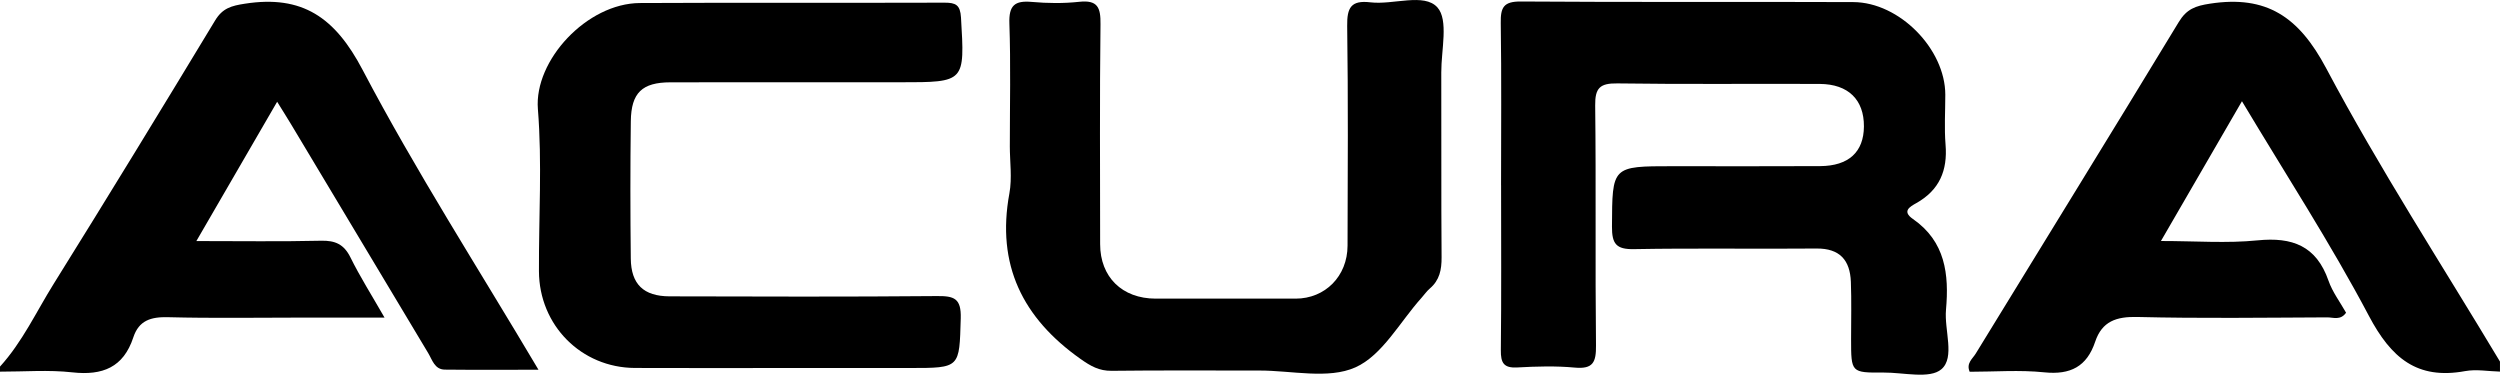 <?xml version="1.0" encoding="UTF-8"?><svg id="a" xmlns="http://www.w3.org/2000/svg" viewBox="0 0 898 134.59"><path d="M0,131.68c8.04-8.84,13.02-19.68,19.25-29.67C38.83,70.6,58.12,39.02,77.27,7.35c2.67-4.42,5.83-5.27,10.68-6.02,20.66-3.22,32.4,4.93,42.27,23.72,19.12,36.37,41.43,71.06,63.2,107.76-12,0-22.82,.08-33.63-.04-3.69-.04-4.51-3.5-6-5.97-16.44-27.38-32.83-54.79-49.25-82.18-1.5-2.5-3.07-4.96-4.99-8.07-9.6,16.56-18.84,32.49-29.02,50.04,15.91,0,30.35,.22,44.77-.12,5.11-.12,8.24,1.26,10.58,5.99,3.4,6.9,7.55,13.43,12.24,21.62h-29.34c-16.15,0-32.3,.28-48.44-.14-6.12-.16-10.46,1.16-12.46,7.26-3.54,10.77-11.06,13.76-21.9,12.55-8.56-.96-17.31-.23-25.98-.25v-1.8Z"/><path d="M898,133.48c-4.18-.1-8.49-.92-12.52-.18-17.34,3.18-26.62-4.79-34.57-19.84-13.78-26.08-29.94-50.91-45.6-77.1-9.62,16.6-18.85,32.52-29.1,50.21,12.5,0,23.69,.88,34.69-.23,12.51-1.26,21.14,1.98,25.49,14.47,1.43,4.11,4.2,7.74,6.32,11.52-2.02,2.85-4.62,1.66-6.76,1.67-22.73,.1-45.46,.42-68.17-.14-7.58-.19-12.73,1.55-15.19,8.88-2.99,8.93-8.88,11.97-18.28,11-8.87-.92-17.9-.2-26.8-.2-1.33-3.06,1.04-4.67,2.16-6.51,24.31-39.72,48.8-79.32,72.95-119.13,2.85-4.7,6.03-5.79,11.24-6.59,20.29-3.11,31.88,4.72,41.7,23.2,19.13,36.02,41.44,70.35,62.43,105.37v3.59Z"/><path d="M539.18,66.56c0-19.44,.18-38.89-.11-58.33-.08-5.54,.98-7.74,7.23-7.69,39.79,.3,79.59,.04,119.39,.21,16.62,.07,33.04,16.89,33.06,33.26,0,5.98-.39,12,.09,17.94,.77,9.29-2.21,16.34-10.49,21-2.32,1.3-5.26,2.92-1.24,5.7,11.67,8.08,13.03,19.88,11.89,32.61-.66,7.34,3.3,17.11-1.64,21.36-4.17,3.6-13.65,1.15-20.78,1.2-11.67,.08-11.66,.02-11.67-11.96,0-6.88,.18-13.77-.08-20.64-.3-7.74-3.95-12.03-12.36-11.95-21.84,.2-43.69-.18-65.53,.22-6.42,.12-7.95-1.92-7.92-8.08,.11-21.71-.12-21.71,21.82-21.71,17.65,0,35.31,.07,52.96-.03,10.27-.06,15.66-5.09,15.72-14.24,.06-9.57-5.58-15.22-15.85-15.28-24.24-.12-48.48,.17-72.71-.19-6.26-.09-8.05,1.62-7.97,7.94,.34,28.71-.03,57.43,.29,86.15,.07,6-1,8.61-7.64,7.99-6.82-.64-13.77-.43-20.63-.05-4.91,.27-5.96-1.67-5.91-6.21,.22-19.74,.09-39.48,.09-59.23Z"/><path d="M362.73,52.42c0-14.66,.35-29.33-.16-43.97-.23-6.51,1.91-8.31,8.06-7.76,5.64,.51,11.41,.57,17.03-.04,6.66-.72,7.72,2.09,7.64,8.05-.32,26.32-.14,52.65-.13,78.98,0,11.83,7.9,19.58,19.95,19.59,16.76,.01,33.52,.01,50.27,0,10.6,0,18.62-8.06,18.65-19,.08-26.33,.24-52.65-.13-78.97-.09-6.57,1.39-9.29,8.35-8.46,8.23,.98,19.27-3.47,24.04,1.8,4.09,4.53,1.38,15.34,1.41,23.37,.08,22.14-.06,44.28,.11,66.41,.03,4.46-.71,8.22-4.22,11.21-1.13,.96-1.98,2.23-2.98,3.34-7.78,8.65-14.06,20.65-23.76,24.99-9.75,4.36-22.91,1.11-34.58,1.14-17.66,.03-35.31-.12-52.96,.1-4.51,.06-7.57-1.71-11.17-4.25-20.82-14.7-30.31-33.82-25.57-59.5,1.01-5.5,.15-11.34,.15-17.02Z"/><path d="M281.89,132.19c-17.94,0-35.88,.06-53.83-.02-19.26-.08-34.39-15.31-34.47-34.73-.09-19.43,1.17-38.96-.38-58.27-1.4-17.46,17.6-37.98,36.64-38.08,36.48-.19,72.96-.01,109.45-.13,4.01-.01,5.62,.81,5.89,5.33,1.37,23.27,1.53,23.26-21.82,23.26-27.51,0-55.02-.03-82.53,.02-10.18,.02-14.12,3.72-14.25,13.98-.21,16.44-.19,32.88-.01,49.33,.1,9.22,4.59,13.54,13.94,13.57,32,.08,63.99,.19,95.99-.1,6.22-.06,8.8,.79,8.59,8.01-.52,17.82-.08,17.83-18.34,17.83-14.95,0-29.9,0-44.86,0Z"/></svg>